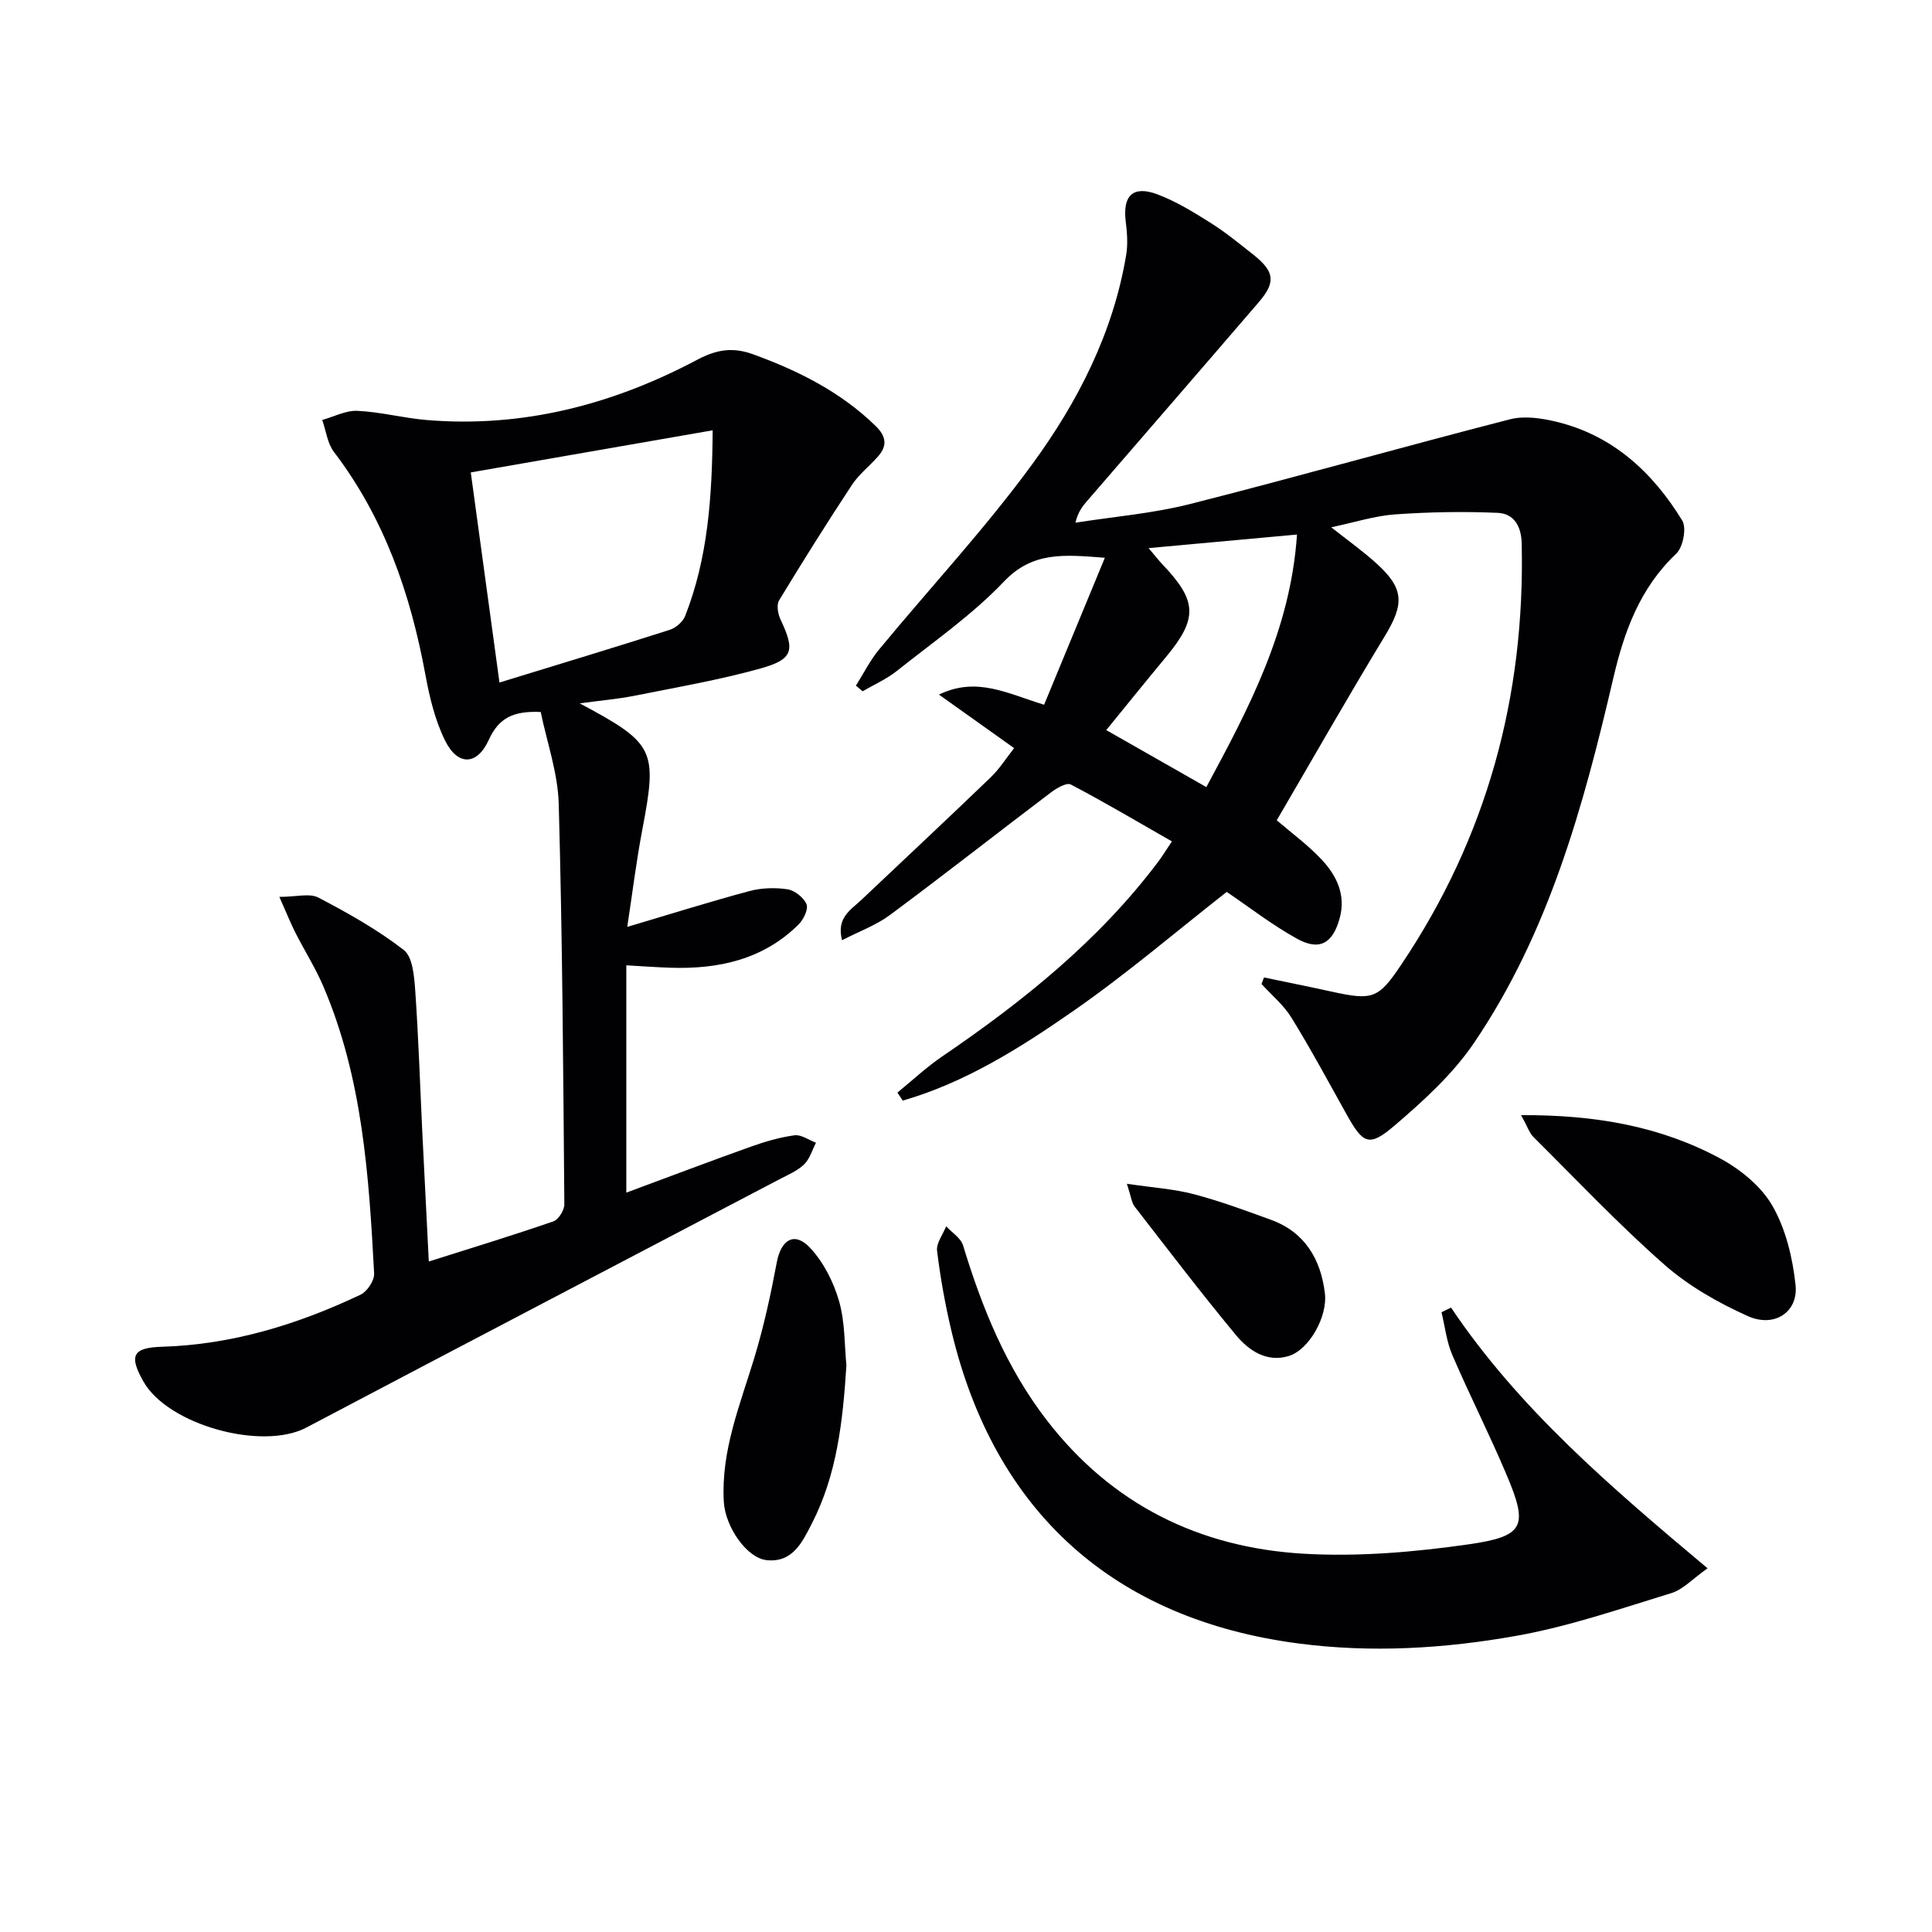 <svg enable-background="new 0 0 400 400" viewBox="0 0 400 400" xmlns="http://www.w3.org/2000/svg"><g fill="#010104"><path d="m261.7 202.37c4.67.98 9.35 1.91 14.02 2.94 8.53 1.87 9.67 1.45 14.41-5.61 17.72-26.38 25.64-55.53 24.92-87.2-.08-3.64-1.67-6.18-4.97-6.32-7.07-.31-14.19-.18-21.26.32-4.2.3-8.32 1.64-13.2 2.67 3.51 2.77 6.46 4.88 9.15 7.29 5.99 5.36 6.03 8.51 1.9 15.31-7.67 12.62-14.97 25.47-22.33 38.06 3.13 2.69 6.48 5.13 9.26 8.1 3.14 3.34 5.11 7.37 3.75 12.24-1.44 5.17-4.17 6.76-8.84 4.17-5.18-2.87-9.92-6.56-14.53-9.68-10.4 8.14-20.73 16.99-31.85 24.71-10.92 7.59-22.29 14.77-35.23 18.5-.37-.55-.73-1.11-1.1-1.66 3.09-2.52 6.02-5.28 9.31-7.51 16.73-11.4 32.39-23.96 44.68-40.28.78-1.04 1.46-2.15 2.84-4.22-7.15-4.08-13.95-8.12-20.94-11.78-.86-.45-2.93.76-4.11 1.65-11.14 8.43-22.12 17.06-33.34 25.38-2.85 2.11-6.33 3.37-9.9 5.21-1.22-4.67 1.82-6.28 3.99-8.34 8.93-8.45 17.91-16.84 26.77-25.37 1.88-1.81 3.3-4.09 4.86-6.06-5.41-3.85-10.49-7.46-15.56-11.08 7.83-3.8 14.23-.2 21.77 2.1 4.09-9.9 8.22-19.88 12.58-30.43-8.42-.65-14.92-1.34-20.88 4.91-6.6 6.94-14.65 12.52-22.2 18.53-2.13 1.69-4.7 2.82-7.07 4.2-.46-.39-.92-.78-1.39-1.17 1.58-2.5 2.91-5.2 4.78-7.46 10.59-12.83 22-25.06 31.79-38.47 9.41-12.88 16.72-27.18 19.39-43.28.37-2.24.18-4.62-.1-6.9-.66-5.35 1.51-7.5 6.57-5.6 3.85 1.45 7.45 3.67 10.95 5.87 3.09 1.94 5.94 4.28 8.82 6.55 4.48 3.54 4.79 5.73 1.2 9.91-11.82 13.76-23.71 27.46-35.57 41.19-.94 1.09-1.84 2.22-2.39 4.46 7.9-1.25 15.95-1.9 23.67-3.85 22.16-5.62 44.16-11.87 66.31-17.56 3-.77 6.58-.23 9.69.53 11.68 2.85 19.89 10.51 25.97 20.43.94 1.54.17 5.53-1.25 6.87-7.53 7.12-10.77 16.09-13.04 25.83-6.16 26.45-13.34 52.64-28.82 75.45-4.39 6.47-10.45 11.99-16.46 17.12-5.32 4.55-6.52 3.81-10.02-2.49-3.71-6.66-7.33-13.38-11.33-19.87-1.6-2.6-4.1-4.66-6.19-6.96.18-.43.35-.89.52-1.35zm-11.94-39.41c8.74-16.23 17.44-32.52 18.77-52.29-10.36.95-20.16 1.84-30.72 2.81 1.31 1.55 2.08 2.55 2.94 3.45 7.17 7.56 7.26 11.16.57 19.2-4.18 5.02-8.27 10.12-12.28 15.03 7.18 4.09 13.78 7.85 20.72 11.8z"/><path d="m120.02 145.62c15.58 8.32 16.11 9.61 12.96 26.18-1.26 6.63-2.08 13.34-3.11 20.1 8.78-2.6 16.98-5.18 25.28-7.41 2.5-.67 5.33-.76 7.89-.37 1.5.23 3.36 1.71 3.94 3.09.42 1.02-.61 3.16-1.62 4.17-7.35 7.3-16.59 9.3-26.57 8.98-2.95-.1-5.9-.32-9.12-.5v47.06c8.94-3.31 17.34-6.5 25.8-9.52 2.93-1.04 5.98-1.94 9.04-2.35 1.38-.18 2.94.98 4.43 1.54-.79 1.52-1.29 3.36-2.46 4.49-1.39 1.34-3.33 2.15-5.09 3.07-32.66 17.14-65.35 34.21-97.98 51.42-9.12 4.81-28.57-.52-33.69-9.5-3.08-5.4-2.26-7.06 3.83-7.24 14.55-.44 28.11-4.63 41.12-10.79 1.36-.65 2.87-2.94 2.79-4.39-1.08-20.25-2.4-40.5-10.54-59.49-1.63-3.8-3.88-7.34-5.75-11.04-1.02-2.01-1.85-4.11-3.33-7.43 3.52 0 6.26-.81 8.09.15 6.12 3.2 12.22 6.63 17.66 10.84 1.85 1.43 2.16 5.42 2.37 8.29.69 9.78 1 19.59 1.47 29.38.43 8.76.88 17.51 1.35 26.83 9.15-2.9 17.53-5.45 25.79-8.31 1.07-.37 2.28-2.32 2.27-3.53-.23-27.63-.4-55.27-1.16-82.89-.18-6.45-2.46-12.85-3.73-19.04-5.67-.26-8.69 1.23-10.75 5.77-2.43 5.34-6.44 5.42-9.04.17-2.09-4.21-3.23-9.01-4.09-13.68-3.08-16.72-8.49-32.39-18.93-46.1-1.36-1.79-1.64-4.39-2.43-6.62 2.44-.68 4.92-2.01 7.32-1.89 4.78.23 9.51 1.5 14.29 1.9 19.93 1.66 38.54-3.2 56-12.46 4.09-2.17 7.42-2.68 11.68-1.12 9.33 3.4 17.99 7.74 25.22 14.74 2.26 2.19 2.57 4.12.54 6.41-1.76 1.99-3.94 3.68-5.38 5.87-5.18 7.86-10.19 15.84-15.07 23.89-.57.94-.26 2.81.28 3.95 3.03 6.4 2.7 8.25-4.14 10.16-8.59 2.4-17.44 3.91-26.2 5.67-3.37.66-6.79.95-11.23 1.55zm-22.55-47.81c1.93 14.12 3.83 28.03 5.94 43.5 12.3-3.78 23.81-7.25 35.25-10.91 1.26-.4 2.72-1.65 3.19-2.86 4.68-11.92 5.59-24.4 5.7-38.45-16.86 2.93-32.95 5.73-50.08 8.72z"/><path d="m300.42 270.72c14.11 21 33.09 37.18 53.11 53.98-3.07 2.16-5.05 4.38-7.48 5.13-10.6 3.25-21.18 6.9-32.04 8.84-14.89 2.66-30.03 3.58-45.2 1.59-38.18-5.01-62.91-27.17-71.82-64.68-1.3-5.47-2.3-11.04-2.98-16.62-.19-1.59 1.21-3.37 1.88-5.07 1.2 1.31 3.03 2.42 3.5 3.95 3.94 12.97 8.97 25.36 17.35 36.22 13.46 17.45 31.6 26.36 53.14 27.62 11.35.66 22.95-.33 34.24-1.95 11.52-1.66 12.28-3.76 7.85-14.27-3.54-8.4-7.68-16.54-11.28-24.91-1.19-2.76-1.52-5.9-2.24-8.86.64-.33 1.3-.65 1.97-.97z"/><path d="m314.93 230.88c15.45-.08 28.89 2.33 41.21 8.96 4.23 2.28 8.53 5.8 10.85 9.86 2.75 4.82 4.17 10.76 4.76 16.36.59 5.59-4.39 8.9-9.89 6.42-6.12-2.75-12.22-6.21-17.23-10.61-9.48-8.34-18.19-17.56-27.16-26.48-.83-.82-1.21-2.11-2.54-4.51z"/><path d="m175.24 282.67c-.74 11.69-1.98 22.72-7.18 32.81-1.93 3.75-3.93 8.11-9.34 7.53-4.09-.43-8.55-6.85-8.86-12.05-.62-10.55 3.36-20.09 6.33-29.89 1.95-6.44 3.39-13.07 4.63-19.69.89-4.75 3.67-6.48 6.91-3.02 2.79 2.98 4.85 7.07 5.99 11.03 1.26 4.39 1.11 9.18 1.52 13.28z"/><path d="m233.31 245.09c5.48.81 9.77 1.08 13.84 2.15 5.43 1.43 10.73 3.39 16.02 5.32 7 2.56 10.27 8.15 11.13 15.15.61 4.95-3.32 11.78-7.51 13.05-4.55 1.37-8.27-1.16-10.94-4.39-7.19-8.69-14.04-17.66-20.95-26.58-.62-.82-.72-2.06-1.59-4.7z"/></g></svg>